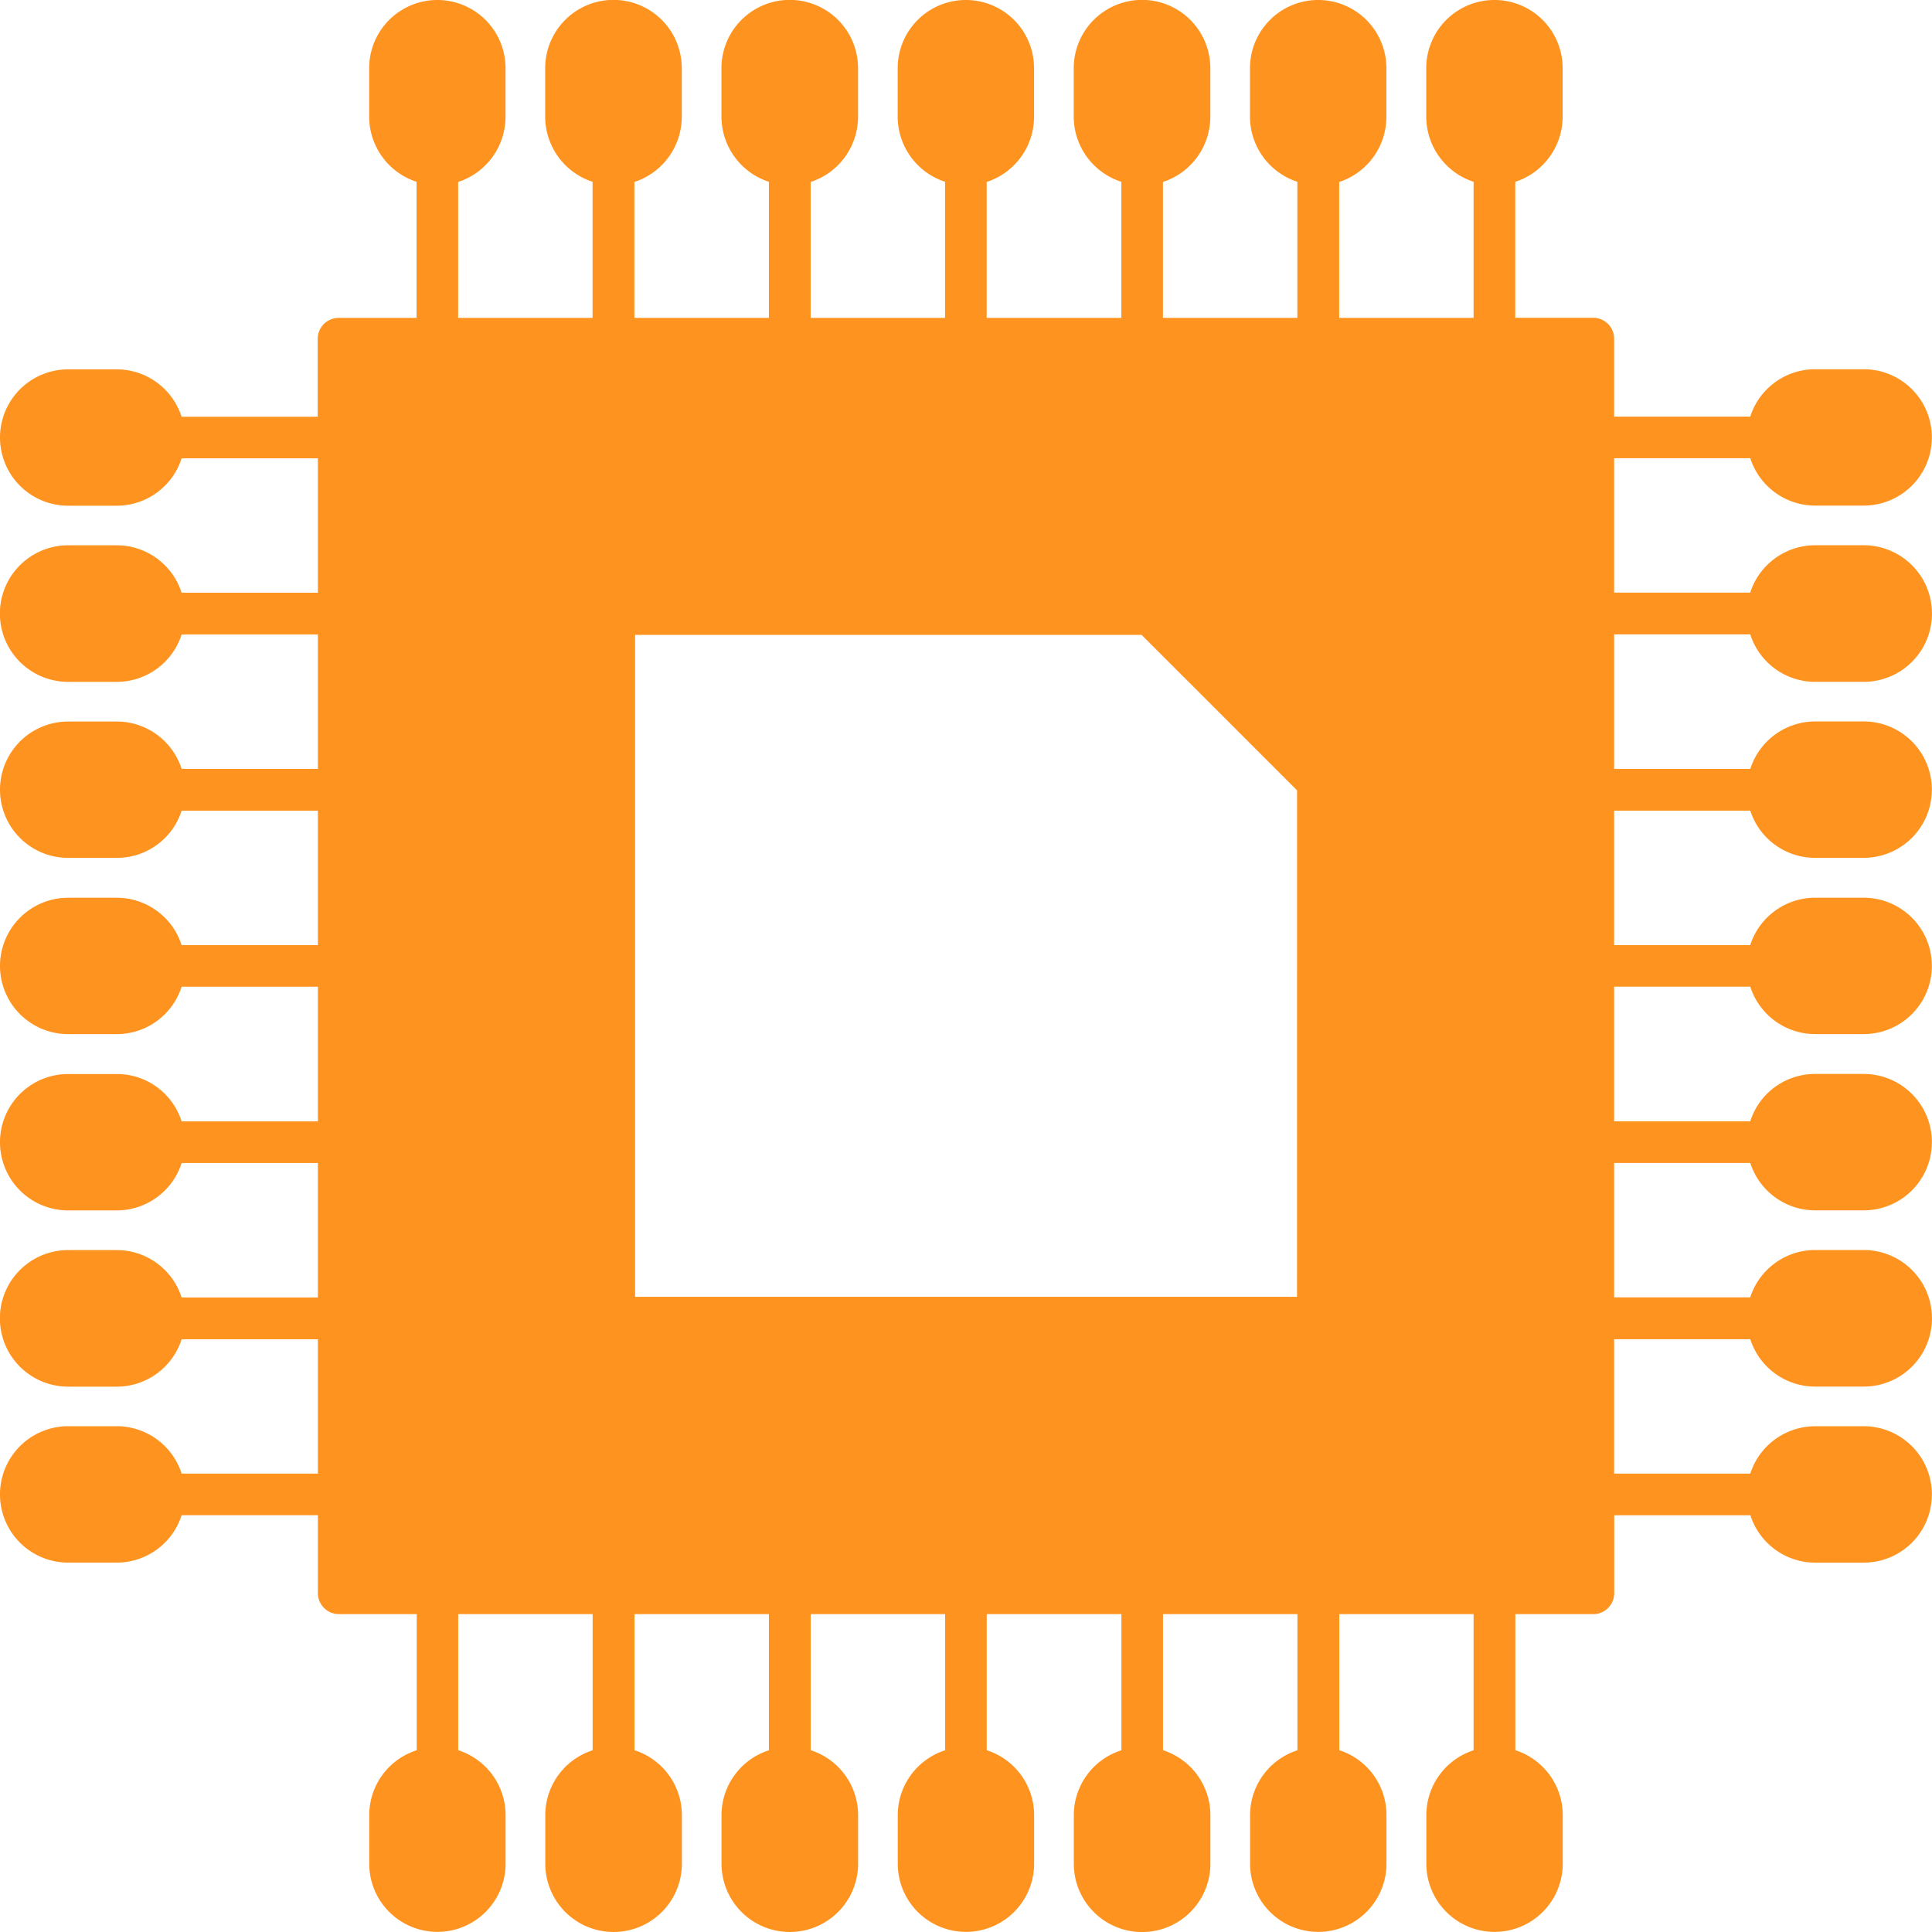<svg xmlns="http://www.w3.org/2000/svg" width="61.686" height="61.686" viewBox="0 0 61.686 61.686">
  <g id="noun_Electronics_1567417" transform="translate(-155 -139.95)">
    <path id="Path_70" data-name="Path 70" d="M60.834,25.208A2.177,2.177,0,0,0,62.9,26.72h1.555a2.18,2.18,0,0,0,0-4.361H62.9a2.178,2.178,0,0,0-2.068,1.513H56.487V19.58h4.347A2.177,2.177,0,0,0,62.9,21.093h1.555a2.177,2.177,0,0,0,0-4.354H62.9a2.178,2.178,0,0,0-2.068,1.513H56.487V15.76a.669.669,0,0,0-.665-.664H53.33v-4.34a2.192,2.192,0,0,0,1.513-2.074V7.127a2.177,2.177,0,0,0-4.355,0V8.681A2.193,2.193,0,0,0,52,10.755V15.1H47.709v-4.34a2.186,2.186,0,0,0,1.506-2.074V7.127a2.177,2.177,0,0,0-4.355,0V8.681a2.192,2.192,0,0,0,1.513,2.074V15.1H42.081v-4.34a2.193,2.193,0,0,0,1.513-2.074V7.127a2.18,2.18,0,0,0-4.361,0V8.681a2.189,2.189,0,0,0,1.52,2.074V15.1h-4.3v-4.34a2.192,2.192,0,0,0,1.513-2.074V7.127a2.177,2.177,0,1,0-4.354,0V8.681a2.192,2.192,0,0,0,1.513,2.074V15.1H30.833v-4.34a2.192,2.192,0,0,0,1.513-2.074V7.127a2.18,2.18,0,0,0-4.361,0V8.681A2.192,2.192,0,0,0,29.5,10.755V15.1H25.205v-4.34a2.192,2.192,0,0,0,1.513-2.074V7.127a2.18,2.18,0,0,0-4.361,0V8.681a2.192,2.192,0,0,0,1.513,2.074V15.1H19.578v-4.34a2.192,2.192,0,0,0,1.513-2.074V7.127a2.177,2.177,0,1,0-4.354,0V8.681a2.192,2.192,0,0,0,1.513,2.074V15.1H15.758a.669.669,0,0,0-.664.664v2.492H10.747a2.177,2.177,0,0,0-2.068-1.513H7.127a2.177,2.177,0,1,0,0,4.354H8.681a2.177,2.177,0,0,0,2.068-1.513H15.1v4.292H10.749A2.177,2.177,0,0,0,8.681,22.36H7.127a2.18,2.18,0,0,0,0,4.361H8.681a2.177,2.177,0,0,0,2.068-1.513H15.1V29.5H10.749a2.177,2.177,0,0,0-2.068-1.513H7.127a2.177,2.177,0,0,0,0,4.354H8.681a2.171,2.171,0,0,0,2.068-1.506H15.1v4.292H10.749a2.177,2.177,0,0,0-2.068-1.513H7.127a2.177,2.177,0,1,0,0,4.354H8.681a2.177,2.177,0,0,0,2.068-1.513H15.1v4.3H10.749a2.168,2.168,0,0,0-2.068-1.513H7.127a2.177,2.177,0,0,0,0,4.355H8.681a2.178,2.178,0,0,0,2.068-1.513H15.1v4.292H10.749a2.177,2.177,0,0,0-2.068-1.513H7.127a2.18,2.18,0,0,0,0,4.361H8.681a2.177,2.177,0,0,0,2.068-1.513H15.1V52H10.749a2.178,2.178,0,0,0-2.068-1.513H7.127a2.177,2.177,0,0,0,0,4.355H8.681a2.177,2.177,0,0,0,2.068-1.513H15.1v2.492a.67.67,0,0,0,.664.665h2.492v4.347A2.177,2.177,0,0,0,16.739,62.9v1.555a2.177,2.177,0,0,0,4.354,0V62.9a2.178,2.178,0,0,0-1.513-2.068V56.487h4.292v4.347A2.177,2.177,0,0,0,22.36,62.9v1.555a2.18,2.18,0,0,0,4.361,0V62.9a2.178,2.178,0,0,0-1.513-2.068V56.487H29.5v4.347A2.177,2.177,0,0,0,27.987,62.9v1.555a2.18,2.18,0,0,0,4.361,0V62.9a2.178,2.178,0,0,0-1.513-2.068V56.487h4.292v4.347A2.177,2.177,0,0,0,33.614,62.9v1.555a2.177,2.177,0,0,0,4.354,0V62.9a2.178,2.178,0,0,0-1.513-2.068V56.487h4.3v4.347a2.174,2.174,0,0,0-1.52,2.068v1.555a2.18,2.18,0,0,0,4.361,0V62.9a2.179,2.179,0,0,0-1.513-2.068V56.487h4.292v4.347A2.177,2.177,0,0,0,44.863,62.9v1.555a2.177,2.177,0,0,0,4.355,0V62.9a2.172,2.172,0,0,0-1.506-2.068V56.487H52v4.347A2.178,2.178,0,0,0,50.491,62.9v1.555a2.177,2.177,0,0,0,4.355,0V62.9a2.178,2.178,0,0,0-1.513-2.068V56.487h2.492a.67.67,0,0,0,.665-.665V53.33h4.347A2.177,2.177,0,0,0,62.9,54.843h1.555a2.177,2.177,0,0,0,0-4.355H62.9A2.179,2.179,0,0,0,60.834,52H56.487V47.709h4.347A2.177,2.177,0,0,0,62.9,49.222h1.555a2.18,2.18,0,0,0,0-4.361H62.9a2.178,2.178,0,0,0-2.068,1.513H56.487V42.082h4.347A2.178,2.178,0,0,0,62.9,43.595h1.555a2.177,2.177,0,0,0,0-4.355H62.9a2.169,2.169,0,0,0-2.068,1.513H56.487v-4.3h4.347A2.177,2.177,0,0,0,62.9,37.967h1.555a2.177,2.177,0,0,0,0-4.354H62.9a2.178,2.178,0,0,0-2.068,1.513H56.487V30.833h4.347A2.171,2.171,0,0,0,62.9,32.339h1.555a2.177,2.177,0,0,0,0-4.354H62.9A2.178,2.178,0,0,0,60.834,29.5H56.487V25.205h4.347ZM46.362,46.355H25.228V25.221H41.4l4.963,4.963Z" transform="translate(150.05 135)" fill="#ff931f"/>
  </g>
</svg>
